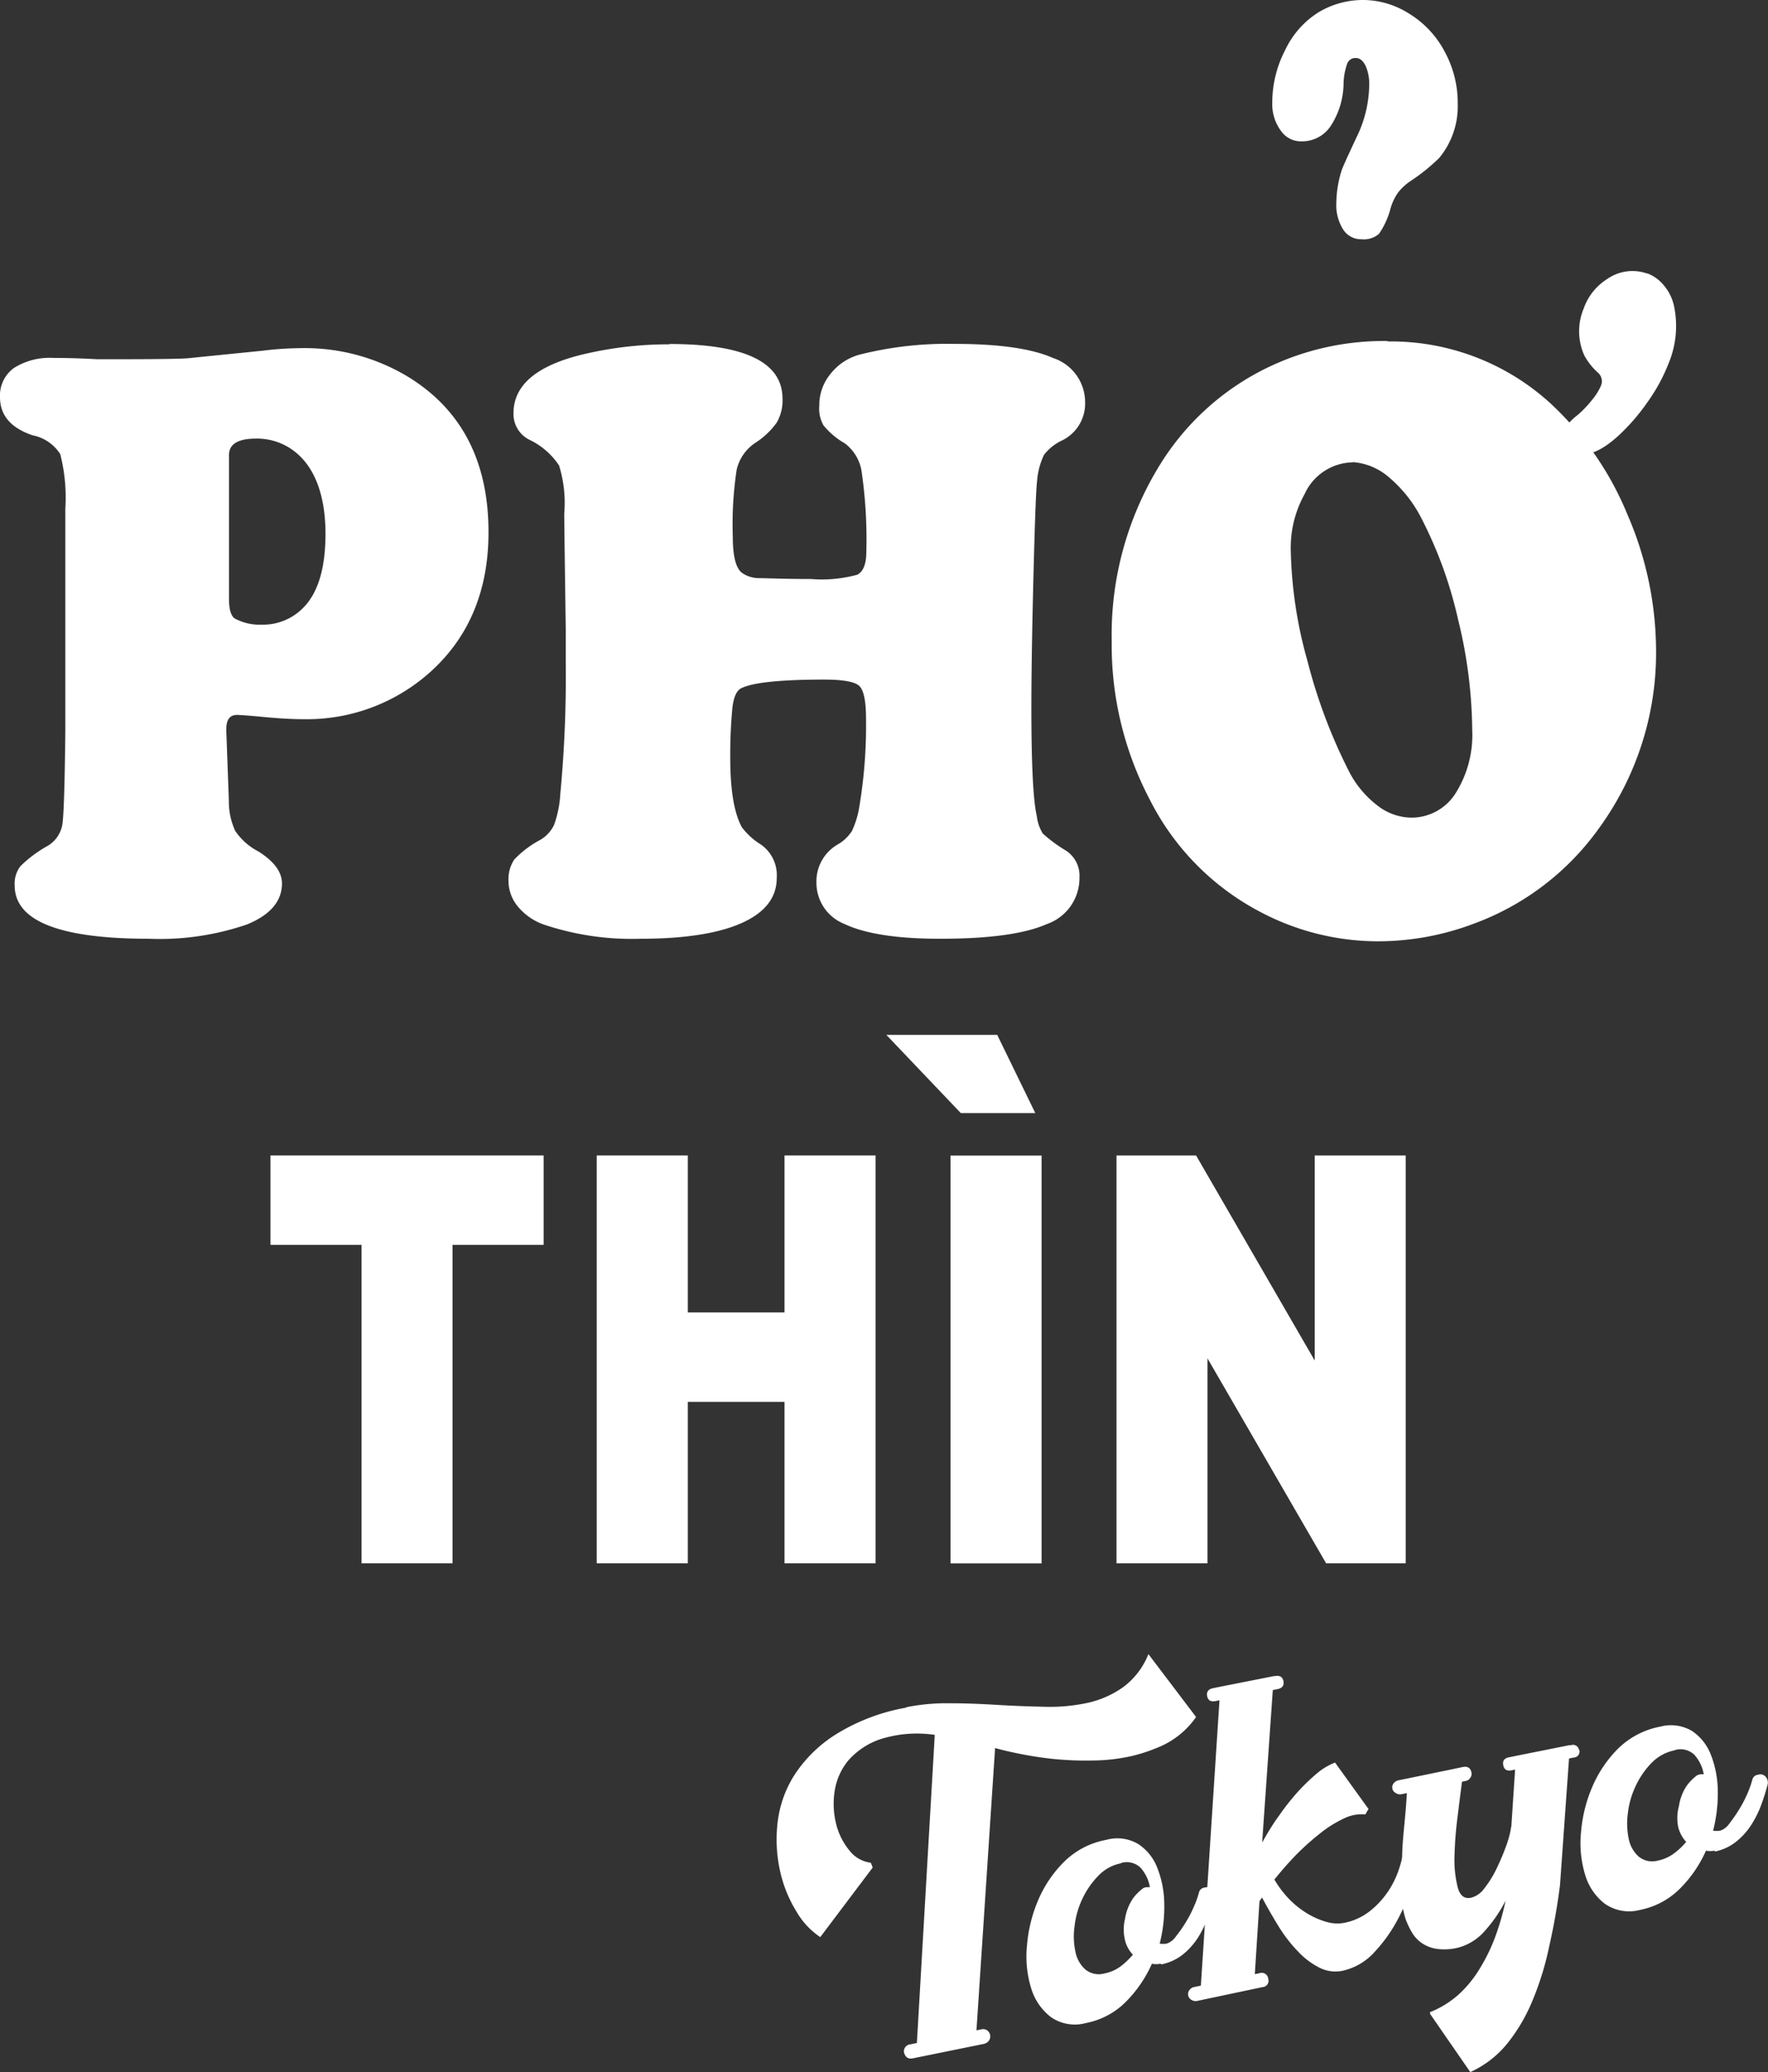 <svg xmlns="http://www.w3.org/2000/svg" xmlns:xlink="http://www.w3.org/1999/xlink" viewBox="0 0 166.16 194.68"><rect x="0" y="0" width="166.16" height="194.68" fill="#333333" stroke="none"/><defs><style>.cls-1{fill:none;}.cls-2{clip-path:url(#clip-path);}.cls-3{fill:#fff;}</style><clipPath id="clip-path" transform="translate(0)"><rect class="cls-1" width="166.16" height="194.68"/></clipPath></defs><title>foot_logow</title><g id="レイヤー_2" data-name="レイヤー 2"><g id="レイヤー_1-2" data-name="レイヤー 1"><g class="cls-2"><path class="cls-3" d="M6.14,68.7V47.81a16.5,16.5,0,0,0-.48-5.15A4,4,0,0,0,3.07,40.9Q0,39.87,0,37.32a3.19,3.19,0,0,1,1.3-2.74,6.29,6.29,0,0,1,3.75-.95c.54,0,1.9,0,4.06.12h2q5.67,0,6.64-.1t6.94-.7a30.17,30.17,0,0,1,3.61-.24,18.78,18.78,0,0,1,10,2.66Q45.91,40,45.91,50q0,8.1-5.32,13a17.36,17.36,0,0,1-12.14,4.57c-1.21,0-2.69-.1-4.44-.28q-1.4-.12-1.74-.12c-.66,0-1,.44-1,1.31v.24l.24,6.51a6.5,6.5,0,0,0,.6,2.84A5.87,5.87,0,0,0,24.29,80c1.47.93,2.21,1.93,2.21,3q0,2.5-3.27,3.85A25.24,25.24,0,0,1,14,88.2q-12.61,0-12.62-5a2.69,2.69,0,0,1,.55-1.83A11.82,11.82,0,0,1,4.43,79.5a2.89,2.89,0,0,0,1.44-2.1q.19-1.35.27-8.7M21.52,42.76V56.27c0,1,.2,1.65.58,1.86a4.93,4.93,0,0,0,2.49.56,5.29,5.29,0,0,0,3.79-1.47c1.48-1.4,2.21-3.76,2.21-7.07s-.86-5.93-2.59-7.47a5.71,5.71,0,0,0-3.95-1.47c-1.69,0-2.53.52-2.53,1.55" transform="translate(0)"/><path class="cls-3" d="M62.9,32.32q10.63,0,10.64,5.12A4.13,4.13,0,0,1,73,39.7a7.35,7.35,0,0,1-2.08,1.95,4.15,4.15,0,0,0-1.69,2.5,34.4,34.4,0,0,0-.36,6.28c0,1.85.3,3,.89,3.41a2.82,2.82,0,0,0,1.55.48c.7,0,2.33.08,4.9.08A12.59,12.59,0,0,0,80.56,54c.57-.29.86-1,.86-2.18A44,44,0,0,0,81,44.47a4.08,4.08,0,0,0-1.61-2.82,7.17,7.17,0,0,1-2-1.69A3.18,3.18,0,0,1,77,38.12a4.6,4.6,0,0,1,1.06-3,5.19,5.19,0,0,1,2.76-1.81,33.7,33.7,0,0,1,8.9-1q6.27,0,9.26,1.33a4.37,4.37,0,0,1,3,4.15,3.85,3.85,0,0,1-2.12,3.57,4.67,4.67,0,0,0-1.74,1.37,6.86,6.86,0,0,0-.65,2.44q-.14,1-.34,8.82t-.2,12.44c0,5.37.17,8.79.51,10.24A4,4,0,0,0,98,78.31a13.66,13.66,0,0,0,2.15,1.59,2.81,2.81,0,0,1,1.3,2.54,4.57,4.57,0,0,1-3.09,4.39c-2.06.91-5.39,1.37-10,1.37q-6.07,0-9-1.39a4.16,4.16,0,0,1-2.63-3.93,4,4,0,0,1,2-3.54,3.84,3.84,0,0,0,1.34-1.27,8.48,8.48,0,0,0,.7-2.34,46,46,0,0,0,.62-8.18c0-1.67-.21-2.7-.63-3.1s-1.52-.6-3.3-.6q-6.1,0-7.77.8c-.46.21-.74.83-.86,1.87a46.78,46.78,0,0,0-.2,4.68q0,4.53,1.09,6.52a6.49,6.49,0,0,0,1.78,1.62A3.52,3.52,0,0,1,73,82.48c0,1.86-1.11,3.27-3.31,4.25S64.29,88.2,60.2,88.2a26,26,0,0,1-9.14-1.35,5.58,5.58,0,0,1-2.4-1.69,3.77,3.77,0,0,1-.87-2.4,3.33,3.33,0,0,1,.54-2,9.45,9.45,0,0,1,2.39-1.82,3.25,3.25,0,0,0,1.35-1.43,10.28,10.28,0,0,0,.59-2.94,116.11,116.11,0,0,0,.51-12.16c0-.92,0-2,0-3.29-.09-6.36-.14-10-.14-10.89a11.86,11.86,0,0,0-.49-4.5,6.91,6.91,0,0,0-2.78-2.41,2.69,2.69,0,0,1-1.5-2.5q0-4,6.68-5.56a34.84,34.84,0,0,1,8-.91" transform="translate(0)"/><path class="cls-3" d="M130.43,32.08a22.24,22.24,0,0,1,15.31,5.84,29.51,29.51,0,0,1,7.2,10.4A32.32,32.32,0,0,1,155.64,61a28,28,0,0,1-5.33,16.77,25.07,25.07,0,0,1-11.76,9,25.54,25.54,0,0,1-9,1.67,23.7,23.7,0,0,1-11.29-2.86,24.19,24.19,0,0,1-10.2-10.45,31.23,31.23,0,0,1-3.58-14.89,30.37,30.37,0,0,1,4.6-16.68,24.36,24.36,0,0,1,11-9.46,25.13,25.13,0,0,1,10.3-2.06m-3.24,11.4a5.07,5.07,0,0,0-4.54,3,10.33,10.33,0,0,0-1.29,5.28,41,41,0,0,0,1.57,10.39,50.33,50.33,0,0,0,3.95,10.46,9.44,9.44,0,0,0,2.61,3.1,5.26,5.26,0,0,0,3.16,1.15,4.89,4.89,0,0,0,4.18-2.26,10.25,10.25,0,0,0,1.58-6,44.61,44.61,0,0,0-1.33-10.37,39.64,39.64,0,0,0-3.44-9.49,12.37,12.37,0,0,0-3-3.81,5.81,5.81,0,0,0-3.44-1.47" transform="translate(0)"/><path class="cls-3" d="M154.83,25.69a3.72,3.72,0,0,1,1.55,1.13,4.5,4.5,0,0,1,.93,1.85,9.12,9.12,0,0,1-.5,5.49,16.54,16.54,0,0,1-1.91,3.53,19.33,19.33,0,0,1-2.78,3.23c-1.62,1.48-2.94,2-4,1.64a1.89,1.89,0,0,1-1-.93,1.52,1.52,0,0,1-.14-1.3A5.88,5.88,0,0,1,148.26,39a10.16,10.16,0,0,0,1.35-1.41,5.62,5.62,0,0,0,.83-1.3,1.08,1.08,0,0,0-.22-1.24,5.94,5.94,0,0,1-1.32-1.65,5.52,5.52,0,0,1-.07-4.39,5.37,5.37,0,0,1,2.24-2.81,4.14,4.14,0,0,1,3.76-.49" transform="translate(0)"/><path class="cls-3" d="M128.23,0a8.12,8.12,0,0,1,4.15,1.25A9.2,9.2,0,0,1,135.8,4.9,10.05,10.05,0,0,1,137,9.75a7.61,7.61,0,0,1-1.74,5.09A17.85,17.85,0,0,1,132.58,17a5.06,5.06,0,0,0-1.2,1.11,5.08,5.08,0,0,0-.68,1.42,7.53,7.53,0,0,1-1.1,2.44,2.16,2.16,0,0,1-1.63.51,2,2,0,0,1-1.74-.92,4.32,4.32,0,0,1-.64-2.5,10.49,10.49,0,0,1,.5-3.05c.08-.26.55-1.3,1.41-3.13A11.42,11.42,0,0,0,128.68,8a4.14,4.14,0,0,0-.35-1.84c-.24-.47-.54-.71-.91-.71a.82.82,0,0,0-.8.51,6.05,6.05,0,0,0-.35,1.91,7.44,7.44,0,0,1-1.23,4,3.22,3.22,0,0,1-2.72,1.41,2.28,2.28,0,0,1-1.9-.94,4.22,4.22,0,0,1-.85-2.73,10.72,10.72,0,0,1,1.22-4.92,8.42,8.42,0,0,1,3.12-3.53A8.13,8.13,0,0,1,128.23,0" transform="translate(0)"/><polygon class="cls-3" points="42.53 116.96 42.53 146.88 33.98 146.88 33.98 116.96 25.42 116.96 25.42 108.56 51.09 108.56 51.09 116.96 42.53 116.96"/><polygon class="cls-3" points="73.73 146.88 73.73 131.71 64.64 131.71 64.64 146.88 56.08 146.88 56.08 108.56 64.64 108.56 64.64 123.31 73.73 123.31 73.73 108.56 82.29 108.56 82.29 146.88 73.73 146.88"/><rect class="cls-3" x="89.33" y="108.57" width="8.56" height="38.32"/><polygon class="cls-3" points="124.63 146.88 113.48 127.62 113.48 146.88 104.93 146.88 104.93 108.56 112.41 108.56 123.56 127.83 123.56 108.56 132.11 108.56 132.11 146.88 124.63 146.88"/><polygon class="cls-3" points="83.3 97.23 93.72 97.23 97.3 104.58 90.3 104.58 83.3 97.23"/><path class="cls-3" d="M85.17,160.4a19.49,19.49,0,0,1,4.2-.37c1.49,0,3,.07,4.48.16s3,.14,4.41.17a16.64,16.64,0,0,0,4-.38,9.15,9.15,0,0,0,3.33-1.49,7.12,7.12,0,0,0,2.34-3.08l4.48,5.91a8,8,0,0,1-3.66,2.89,15,15,0,0,1-2.45.79,16.91,16.91,0,0,1-3.29.4,31.62,31.62,0,0,1-4.23-.16,36.69,36.69,0,0,1-5.26-1l-1.75,26.52.44-.09a.68.68,0,0,1,.58.1.7.7,0,0,1,.12,1,.85.85,0,0,1-.43.26l-6.69,1.36c-.45.09-.73-.11-.84-.61a.67.67,0,0,1,.63-.71l.59-.12L87.85,163a11.37,11.37,0,0,0-5.13.41,7,7,0,0,0-3,2,5.91,5.91,0,0,0-1.28,2.89,7.81,7.81,0,0,0,.14,3.06,6.27,6.27,0,0,0,1.25,2.5,3,3,0,0,0,2,1.15,1,1,0,0,1,.09.2,2.06,2.06,0,0,0,.1.25L77.09,182a7.28,7.28,0,0,1-2.26-2.44,12.23,12.23,0,0,1-1.52-3.78,13.67,13.67,0,0,1-.24-4.45,10.57,10.57,0,0,1,1.54-4.48A12.7,12.7,0,0,1,78.48,163a18.59,18.59,0,0,1,6.69-2.56" transform="translate(0)"/><path class="cls-3" d="M109.07,184.5a2,2,0,0,1-.81,0,12,12,0,0,1-2.44,3.57,7.2,7.2,0,0,1-3.75,2,3.94,3.94,0,0,1-3.31-.56,5.35,5.35,0,0,1-1.86-2.74,10.21,10.21,0,0,1-.38-4,13.59,13.59,0,0,1,1.07-4.29,11.28,11.28,0,0,1,2.48-3.62,7.58,7.58,0,0,1,3.91-2,3.84,3.84,0,0,1,3,.4,4.63,4.63,0,0,1,1.78,2.22,9.49,9.49,0,0,1,.66,3.34,14,14,0,0,1-.43,3.79,2.12,2.12,0,0,0,.66,0,1.72,1.72,0,0,0,.86-.67,12.75,12.75,0,0,0,.93-1.33,11.1,11.1,0,0,0,.79-1.53,8.68,8.68,0,0,0,.44-1.23.62.62,0,0,1,.56-.51.7.7,0,0,1,.74.24.85.85,0,0,1,.13.76c-.14.51-.32,1.1-.56,1.77a10.65,10.65,0,0,1-.94,1.92,6.69,6.69,0,0,1-1.44,1.61,4.77,4.77,0,0,1-2,.92m-3.78-9.5a4,4,0,0,0-2.18,1.2,7.84,7.84,0,0,0-1.48,2.15,8.09,8.09,0,0,0-.73,2.56,6.74,6.74,0,0,0,.08,2.4,3,3,0,0,0,.92,1.66,2,2,0,0,0,1.82.38,3.73,3.73,0,0,0,1.48-.64,6.92,6.92,0,0,0,1.18-1.12,3,3,0,0,1-.74-1.36,4.27,4.27,0,0,1,0-2,4.72,4.72,0,0,1,.74-1.91,4.53,4.53,0,0,1,1-1,1.35,1.35,0,0,1,.6-.07,3.66,3.66,0,0,0-.89-1.84,1.86,1.86,0,0,0-1.83-.43" transform="translate(0)"/><path class="cls-3" d="M131.94,173.94a.74.74,0,0,1,.37-.56.91.91,0,0,1,.62-.1,1,1,0,0,1,.54.28.53.53,0,0,1,.1.59,16.81,16.81,0,0,1-.67,2.59,23.51,23.51,0,0,1-1.47,3.47,14.12,14.12,0,0,1-2.24,3.18,5.68,5.68,0,0,1-3,1.77,3.32,3.32,0,0,1-2.19-.29,7.24,7.24,0,0,1-2-1.51,13.7,13.7,0,0,1-1.81-2.33c-.55-.89-1.08-1.81-1.58-2.75l-.24.34-.44,6.86.44-.09a.61.61,0,0,1,.82.52.6.6,0,0,1-.55.79L112.49,188a.74.74,0,0,1-.51-.1.62.62,0,0,1-.19-.93.72.72,0,0,1,.43-.28l.64-.13,1.75-26.81-.35.07c-.46.1-.73-.06-.81-.46s.11-.66.56-.75l.64-.13,5.06-1,.1,0c.46-.09.73.07.81.47s-.1.66-.56.75l-.44.09-1,14.32c.5-.88,1-1.73,1.6-2.54a23,23,0,0,1,1.77-2.24,19,19,0,0,1,1.8-1.73,6,6,0,0,1,1.68-1l3.15,4.37a2.89,2.89,0,0,0-.16.25,1.07,1.07,0,0,1-.15.25,3.79,3.79,0,0,0-2,.38,10.94,10.94,0,0,0-2.2,1.37,24.58,24.58,0,0,0-2.25,2c-.74.76-1.44,1.56-2.09,2.37a9.4,9.4,0,0,0,1.55,2,8.6,8.6,0,0,0,1.76,1.32,7.22,7.22,0,0,0,1.73.7,3.54,3.54,0,0,0,1.47.06,5.66,5.66,0,0,0,2.46-1.11,8.12,8.12,0,0,0,1.7-1.83,8.63,8.63,0,0,0,1-2,13.62,13.62,0,0,0,.45-1.68" transform="translate(0)"/><path class="cls-3" d="M148.42,164.4a.56.56,0,0,1-.52.73l-.44.09-.85,11.91q-.37,2.91-1,5.68a27.9,27.9,0,0,1-1.57,5.12,16.29,16.29,0,0,1-2.41,4.1,9.46,9.46,0,0,1-3.45,2.65l-3.78-5.47a.12.12,0,0,0,0-.08.27.27,0,0,1,0-.08,9.08,9.08,0,0,0,2.62-1.6,10.78,10.78,0,0,0,2-2.41,17,17,0,0,0,1.48-3,24.17,24.17,0,0,0,1-3.47,13.23,13.23,0,0,1-1.95,2.84A5,5,0,0,1,137,183a5.39,5.39,0,0,1-2,.1,3.41,3.41,0,0,1-1.39-.55,3.19,3.19,0,0,1-.92-1,8,8,0,0,1-.58-1.22,6.81,6.81,0,0,1-.34-2.32c0-1,0-2.07,0-3.22s.11-2.29.22-3.43.19-2.11.23-2.89l-.54.11a.72.72,0,0,1-.51-.12.6.6,0,0,1-.31-.4.59.59,0,0,1,.12-.51.77.77,0,0,1,.43-.28l.89-.18,4.17-.86,1-.21c.46-.09.74.08.82.52a.62.62,0,0,1-.1.48.64.64,0,0,1-.45.31l-.34.07c-.11.84-.24,1.89-.4,3.18a34.92,34.92,0,0,0-.3,3.71,10.66,10.66,0,0,0,.29,3c.21.82.65,1.16,1.3,1a2.24,2.24,0,0,0,1.21-.87,10,10,0,0,0,1.12-1.79c.33-.69.63-1.37.88-2.06a9.21,9.21,0,0,0,.49-1.73,1.09,1.09,0,0,1,.05-.25l.35-5.33-.34.07c-.43.08-.69-.07-.77-.48s.09-.65.52-.74l.68-.14,5-1,.15,0a.57.57,0,0,1,.77.48" transform="translate(0)"/><path class="cls-3" d="M161.15,173.88a2.28,2.28,0,0,1-.82,0,11.8,11.8,0,0,1-2.44,3.56,7.29,7.29,0,0,1-3.74,2,4,4,0,0,1-3.32-.57,5.32,5.32,0,0,1-1.86-2.74,10.21,10.21,0,0,1-.38-4,13.53,13.53,0,0,1,1.07-4.28,11.44,11.44,0,0,1,2.48-3.63,7.74,7.74,0,0,1,3.91-2,3.89,3.89,0,0,1,2.95.4,4.72,4.72,0,0,1,1.78,2.22,9.55,9.55,0,0,1,.66,3.35A14.05,14.05,0,0,1,161,172a2.13,2.13,0,0,0,.66,0,1.64,1.64,0,0,0,.86-.66,14.13,14.13,0,0,0,.93-1.34,11.59,11.59,0,0,0,.79-1.52,9.18,9.18,0,0,0,.44-1.24.62.62,0,0,1,.56-.5.66.66,0,0,1,.74.24.83.83,0,0,1,.13.75c-.14.52-.32,1.11-.56,1.77a9.49,9.49,0,0,1-.94,1.92,6.5,6.5,0,0,1-1.44,1.61,4.68,4.68,0,0,1-2,.93m-3.79-9.51a4.17,4.17,0,0,0-2.18,1.2,7.89,7.89,0,0,0-1.48,2.16,8,8,0,0,0-.73,2.55,7,7,0,0,0,.08,2.4,3,3,0,0,0,.92,1.66,2,2,0,0,0,1.82.39,3.74,3.74,0,0,0,1.48-.65,6.18,6.18,0,0,0,1.18-1.11,3.14,3.14,0,0,1-.74-1.36,4.2,4.2,0,0,1,.06-2,4.64,4.64,0,0,1,.73-1.91,4.69,4.69,0,0,1,1-1,1.32,1.32,0,0,1,.6-.08,3.66,3.66,0,0,0-.89-1.84,1.88,1.88,0,0,0-1.83-.43" transform="translate(0)"/></g></g></g></svg>